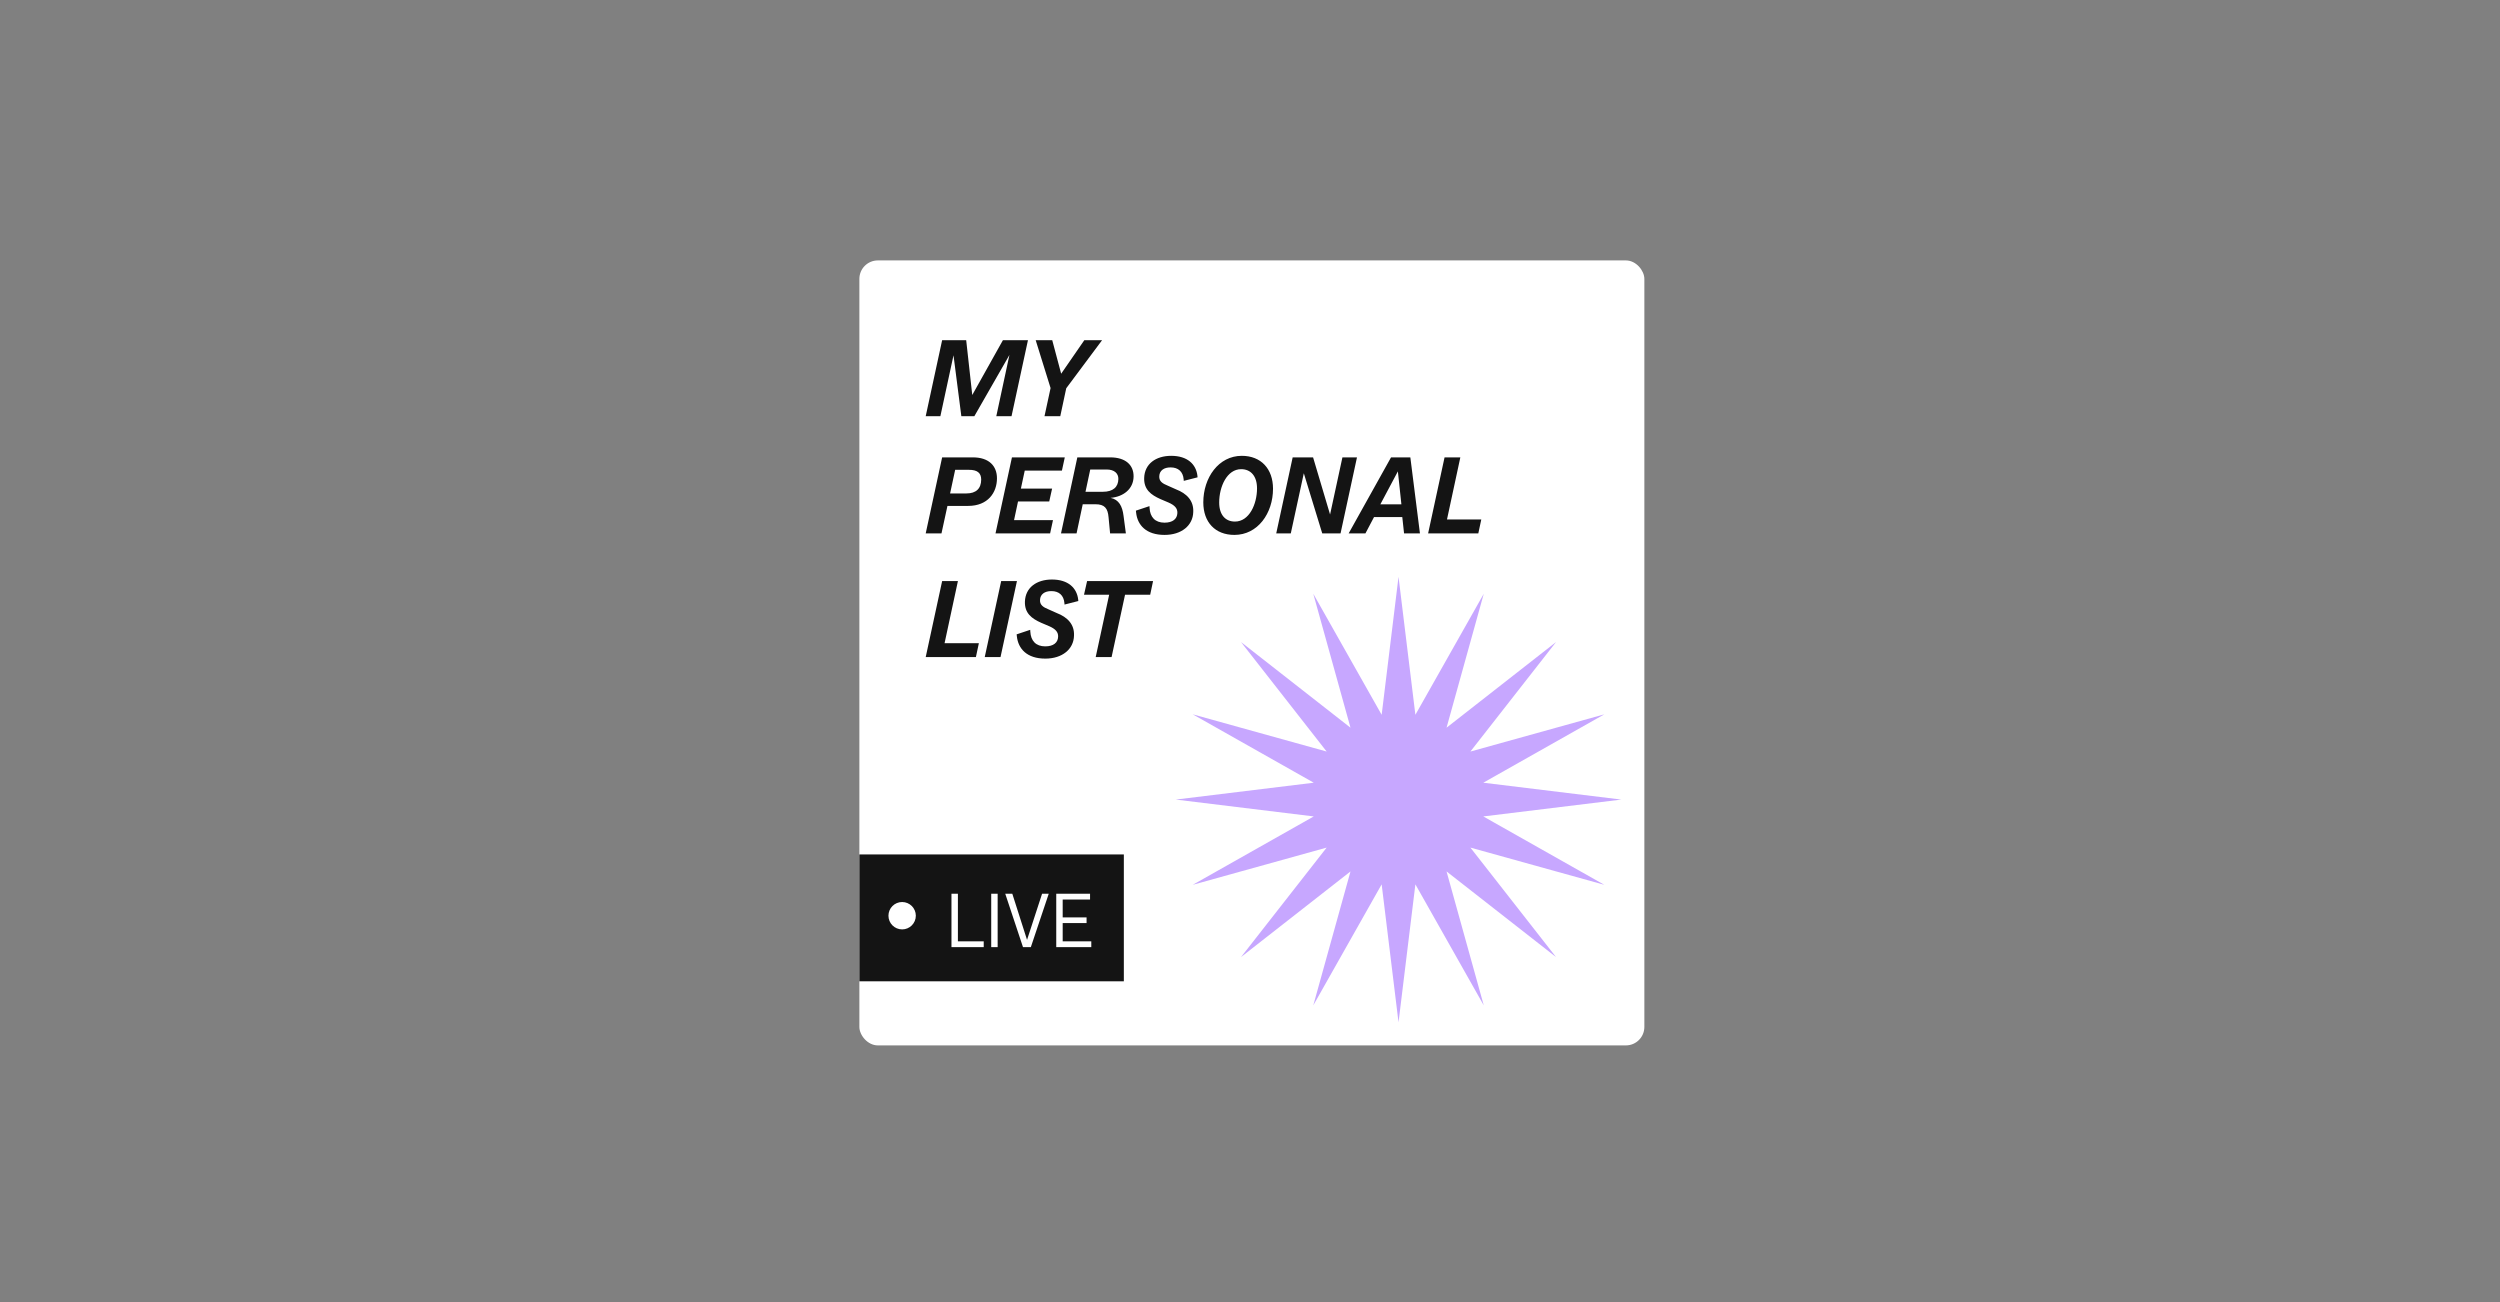 <?xml version="1.0" encoding="UTF-8"?> <svg xmlns="http://www.w3.org/2000/svg" width="384" height="200" viewBox="0 0 384 200" fill="none"><rect x="0" y="0" width="384" height="200" fill="#808080" stroke="none"/><rect x="132" y="40" width="120.574" height="120.574" rx="2.837" fill="white"></rect><path d="M142.189 63.926L144.713 52.252H148.407L149.339 60.673L154.049 52.252H157.895L155.371 63.926H153.032L155.049 54.522L149.661 63.926H147.661L146.458 54.573L144.442 63.926H142.189ZM160.436 63.926L161.368 59.605L159.081 52.252H161.623L162.995 57.403L166.553 52.252H169.281L163.774 59.639L162.859 63.926H160.436ZM142.189 81.926L144.713 70.252H149.424C151.914 70.252 153.134 71.573 153.134 73.471C153.134 75.657 151.745 77.707 148.712 77.707H145.527L144.612 81.926H142.189ZM148.458 75.792C149.915 75.792 150.711 75.047 150.711 73.657C150.711 72.624 150.084 72.166 148.864 72.166H146.713L145.933 75.792H148.458ZM152.911 81.926L155.435 70.252H163.551L163.11 72.285H157.401L156.808 75.047H161.603L161.162 77.029H156.367L155.757 79.893H161.738L161.298 81.926H152.911ZM162.971 81.926L165.478 70.252H170.527C172.899 70.252 174.136 71.438 174.119 73.183C174.102 75.148 172.493 76.318 170.578 76.47C171.866 76.741 172.391 77.741 172.577 79.232L172.933 81.926H170.51L170.273 79.435C170.155 78.063 169.663 77.453 168.257 77.453H166.308L165.36 81.926H162.971ZM169.392 75.538C170.985 75.538 171.764 74.793 171.781 73.573C171.798 72.726 171.171 72.116 169.985 72.116H167.461L166.732 75.538H169.392ZM174.473 78.436L176.557 77.741L176.574 78.012C176.642 79.435 177.438 80.282 178.861 80.282C180.132 80.282 180.81 79.706 180.844 78.808C180.878 78.08 180.437 77.605 179.471 77.182L178.234 76.656C176.794 76.013 175.693 75.199 175.744 73.42C175.811 71.235 177.557 70.015 179.895 70.015C182.385 70.015 183.724 71.302 183.927 73.098L183.944 73.319L181.826 73.861L181.809 73.624C181.708 72.438 180.962 71.794 179.827 71.794C178.76 71.777 178.099 72.302 178.065 73.132C178.014 73.912 178.539 74.267 179.387 74.606L180.64 75.165C182.267 75.792 183.368 76.894 183.283 78.639C183.233 80.723 181.471 82.163 178.878 82.163C176.032 82.163 174.71 80.638 174.507 78.74L174.473 78.436ZM189.605 82.163C186.64 82.163 184.827 80.198 184.827 77.165C184.827 73.386 187.166 70.015 190.741 70.015C193.689 70.015 195.535 72.014 195.535 75.064C195.535 78.859 193.18 82.163 189.605 82.163ZM189.69 80.113C191.876 80.113 193.079 77.453 193.079 75.013C193.079 73.115 192.113 72.065 190.639 72.065C188.47 72.065 187.267 74.742 187.267 77.182C187.267 79.096 188.233 80.113 189.69 80.113ZM196.03 81.926L198.554 70.252H201.689L204.298 79.028L206.196 70.252H208.432L205.908 81.926H203.095L200.266 72.692L198.266 81.926H196.03ZM207.156 81.926L213.663 70.252H216.628L218.102 81.926H215.662L215.391 79.418H211.053L209.732 81.926H207.156ZM212.019 77.47H215.255L214.713 72.404L212.019 77.47ZM219.36 81.926L221.884 70.252H224.307L222.257 79.791H227.526L227.069 81.926H219.36ZM142.189 100.926L144.713 89.252H147.136L145.086 98.791H150.355L149.898 100.926H142.189ZM151.256 100.926L153.781 89.252H156.203L153.679 100.926H151.256ZM156.156 97.436L158.24 96.741L158.257 97.012C158.325 98.435 159.122 99.282 160.545 99.282C161.815 99.282 162.493 98.706 162.527 97.808C162.561 97.08 162.12 96.605 161.155 96.182L159.918 95.656C158.478 95.013 157.376 94.199 157.427 92.42C157.495 90.235 159.24 89.015 161.578 89.015C164.069 89.015 165.407 90.302 165.611 92.098L165.628 92.319L163.51 92.861L163.493 92.624C163.391 91.438 162.646 90.794 161.511 90.794C160.443 90.777 159.782 91.302 159.748 92.132C159.698 92.912 160.223 93.267 161.07 93.606L162.324 94.165C163.95 94.792 165.052 95.894 164.967 97.639C164.916 99.723 163.154 101.163 160.562 101.163C157.715 101.163 156.394 99.638 156.19 97.74L156.156 97.436ZM168.299 100.926L170.367 91.353H166.503L166.978 89.252H177.11L176.669 91.353H172.806L170.739 100.926H168.299Z" fill="#141414"></path><path d="M214.813 88.598L217.403 109.793L227.907 91.202L222.189 111.775L239.008 98.619L225.852 115.438L246.425 109.72L227.834 120.224L249.029 122.814L227.834 125.404L246.425 135.908L225.852 130.19L239.008 147.008L222.189 133.852L227.907 154.426L217.403 135.835L214.813 157.03L212.223 135.835L201.719 154.426L207.437 133.852L190.619 147.008L203.775 130.19L183.201 135.908L201.792 125.404L180.597 122.814L201.792 120.224L183.201 109.72L203.775 115.438L190.619 98.619L207.437 111.775L201.719 91.202L212.223 109.793L214.813 88.598Z" fill="#C7A7FF"></path><rect width="40.622" height="19.486" transform="translate(132 131.242)" fill="#141414"></rect><path d="M146.145 145.484V137.279H147.134V144.591H151.099V145.484H146.145ZM152.251 145.484V137.279H153.239V145.484H152.251ZM157.133 145.484L154.406 137.279H155.49L157.753 144.365L160.063 137.279H161.087L158.336 145.484H157.133ZM162.24 145.484V137.279H167.432V138.173H163.229V140.911H166.897V141.781H163.229V144.591H167.623V145.484H162.24Z" fill="white"></path><circle cx="138.568" cy="140.653" r="2.103" fill="white"></circle></svg> 